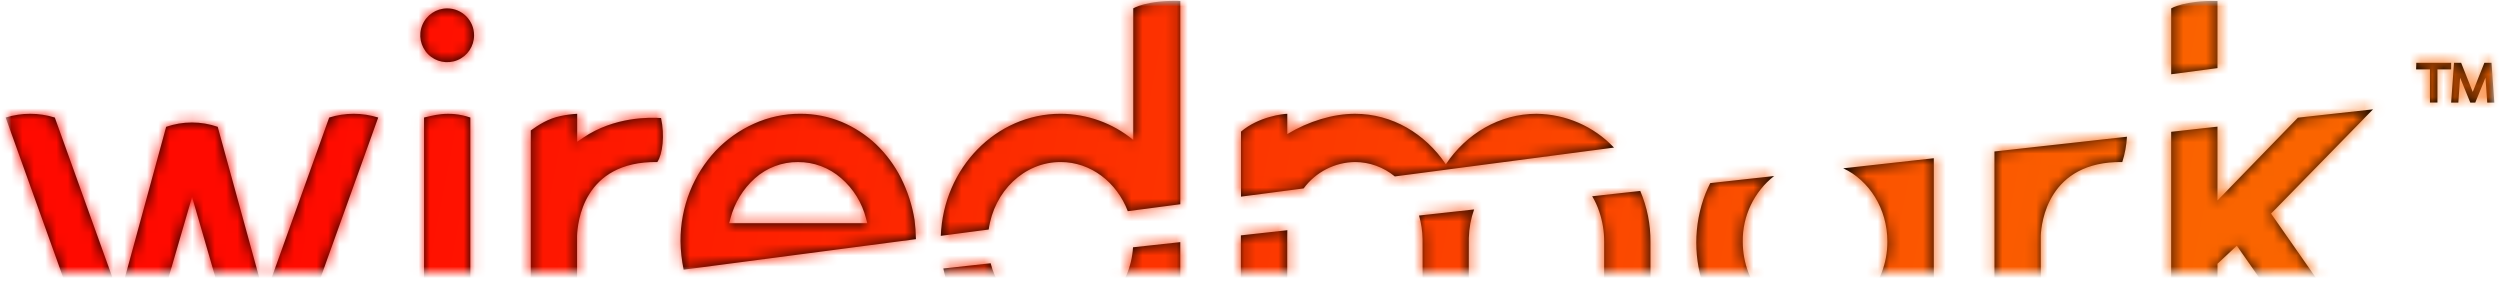 <svg xmlns="http://www.w3.org/2000/svg" xmlns:xlink="http://www.w3.org/1999/xlink" width="221px" height="25px" viewBox="0 0 221 25"><title>not-crop@1x</title><defs><rect id="path-1" x="0" y="0" width="220" height="24"></rect><path d="M200.262,18.807 L209.609,32.19 C209.609,32.19 206.769,32.947 204.622,32.19 L197.234,21.645 L195.525,23.24 L195.525,32.19 L195.525,32.19 C194.195,32.627 192.761,32.627 191.431,32.19 L191.431,11.576 L195.525,11.12 L195.525,17.648 L202.635,10.328 L209.275,9.589 L200.262,18.807 Z M39.032,0.666 C38.07,0.665 37.202,1.244 36.834,2.133 C36.465,3.021 36.668,4.044 37.348,4.725 C38.028,5.406 39.051,5.609 39.94,5.242 C40.829,4.874 41.408,4.006 41.408,3.044 C41.408,1.732 40.345,0.667 39.032,0.666 Z M46.433,32.19 C46.433,32.19 48.479,32.933 50.525,32.19 L50.525,27.264 L46.438,27.726 L46.433,32.19 Z M80.348,19.366 C80.421,19.93 80.461,20.498 80.469,21.067 L59.935,23.766 C59.761,22.936 59.667,22.092 59.655,21.245 C59.65,19.739 59.932,18.245 60.487,16.845 C61.016,15.521 61.785,14.307 62.755,13.263 C63.717,12.252 64.866,11.437 66.139,10.863 C67.429,10.277 68.831,9.977 70.248,9.983 C71.5,9.979 72.74,10.222 73.898,10.698 C75.023,11.171 76.054,11.842 76.943,12.678 C77.838,13.537 78.581,14.54 79.143,15.646 C79.733,16.817 80.139,18.071 80.348,19.366 Z M76.168,19.656 L76.058,19.243 C75.709,17.857 74.941,16.612 73.858,15.679 C72.803,14.751 71.444,14.243 70.039,14.251 C68.639,14.241 67.286,14.75 66.24,15.681 C65.182,16.627 64.428,17.865 64.071,19.238 L63.956,19.656 L76.168,19.656 Z M51.04,12.106 L50.523,12.456 L50.523,9.985 C50.032,10.01 49.543,10.075 49.062,10.179 C47.962,10.399 47.082,10.98 46.422,11.455 L46.422,25.555 L50.514,25.016 L50.514,20.772 C50.558,19.645 51.027,14.172 57.609,14.249 C58.082,13.536 58.269,11.89 57.937,10.359 C57.015,10.298 53.838,10.205 51.04,12.106 Z M195.525,0.006 C192.599,-0.045 191.433,0.666 191.433,0.666 L191.433,0.666 L191.433,6.489 L195.525,5.946 L195.525,0.006 Z M20.786,32.19 C22.178,32.623 23.669,32.628 25.065,32.205 L25.854,30.005 L20.332,30.621 L20.786,32.19 Z M36.986,10.315 L36.986,26.802 L41.078,26.261 L41.078,10.315 C39.129,9.642 37.62,10.188 36.986,10.315 Z M36.986,32.19 C38.315,32.627 39.749,32.627 41.078,32.19 L41.078,28.318 L36.986,28.773 L36.986,32.19 Z M28.6,10.315 L22.895,26.204 L18.746,11.136 C17.27,10.624 15.664,10.624 14.188,11.136 L10.065,26.204 L4.345,10.315 C2.93,9.874 1.415,9.874 0,10.315 L7.333,30.716 L12.789,29.994 L16.478,17.338 L19.877,29.046 L26.512,28.166 L32.934,10.315 C31.523,9.874 30.011,9.874 28.6,10.315 Z M175.813,32.19 C177.142,32.626 178.576,32.626 179.905,32.19 L179.905,20.772 C179.949,19.645 180.528,14.172 187.11,14.249 C187.343,13.524 187.482,12.772 187.524,12.011 L175.809,13.316 L175.813,32.19 Z M213.083,6.06 L214.309,6.06 L214.309,8.991 L214.969,8.991 L214.969,6.06 L216.181,6.06 L216.181,5.475 L213.101,5.475 L213.083,6.06 Z M219.749,5.475 L219.12,5.475 L218.09,8.047 L217.063,5.475 L216.434,5.475 L216.181,8.995 L216.817,8.995 L216.973,6.795 L217.875,8.995 L218.315,8.995 L219.215,6.795 L219.371,8.995 L220,8.995 L219.749,5.475 Z M125.255,21.058 C125.268,22.268 125.27,30.824 125.255,32.19 L125.255,32.19 C126.583,32.628 128.017,32.628 129.345,32.19 C129.331,29.391 129.331,21.942 129.345,20.97 C129.366,20.106 129.524,19.252 129.811,18.438 L124.942,18.979 C125.139,19.655 125.244,20.354 125.255,21.058 L125.255,21.058 Z M140.25,17.276 C140.505,17.698 140.712,18.148 140.868,18.616 C141.164,19.482 141.313,20.391 141.308,21.306 L141.308,32.19 L141.308,32.19 C142.637,32.632 144.073,32.632 145.402,32.19 L145.402,21.306 C145.412,19.759 145.105,18.226 144.498,16.803 L140.25,17.276 Z M113.3,20.275 L109.195,20.732 L109.195,32.192 C110.526,32.622 111.96,32.622 113.291,32.192 L113.291,32.192 L113.291,20.972 C113.3,20.893 113.3,20.646 113.3,20.275 Z M93.258,28.32 C90.312,28.32 87.833,26.151 87.072,23.196 L82.892,23.66 C83.93,28.72 88.172,32.515 93.243,32.515 C95.589,32.511 97.861,31.693 99.671,30.201 L99.671,32.192 C101.026,32.625 102.483,32.625 103.838,32.192 L103.838,21.328 L99.66,21.786 C99.427,25.44 96.65,28.32 93.258,28.32 Z M99.68,0.666 L99.68,12.295 C97.869,10.804 95.597,9.987 93.251,9.983 C87.547,9.983 82.9,14.772 82.665,20.774 L86.9,20.215 C87.371,16.838 90.037,14.249 93.256,14.249 C95.933,14.249 98.226,16.044 99.196,18.594 L103.84,17.98 L103.84,0.006 C100.826,-0.073 99.68,0.666 99.68,0.666 Z M135.333,9.985 C132.044,9.985 129.127,11.745 127.31,14.447 C125.492,11.741 122.575,9.985 119.286,9.985 C117.322,9.985 115.179,10.645 113.296,11.776 L113.296,9.985 C112.966,9.985 110.774,10.221 109.204,11.56 L109.204,17.309 L114.743,16.581 C115.807,15.136 117.487,14.273 119.282,14.249 C120.567,14.253 121.812,14.703 122.802,15.523 L142.177,12.971 C140.392,11.092 137.924,10.015 135.333,9.985 Z M162.441,14.803 C164.736,15.872 166.344,18.372 166.344,21.284 C166.344,25.167 163.484,28.324 159.949,28.324 C156.413,28.324 153.56,25.167 153.56,21.284 C153.528,19.025 154.554,16.88 156.332,15.485 L150.685,16.112 C150.542,16.4 150.392,16.713 150.273,17.012 C149.176,19.812 149.176,22.924 150.273,25.724 C150.792,27.037 151.555,28.239 152.524,29.266 C153.476,30.267 154.613,31.074 155.872,31.642 C157.152,32.226 158.542,32.526 159.949,32.522 C162.05,32.528 164.099,31.863 165.796,30.623 L166.322,30.245 L166.322,32.174 C167.663,32.61 169.108,32.61 170.449,32.174 L170.449,13.912 L162.441,14.803 Z M74.474,27.563 L74.474,27.563 C73.415,28.062 72.257,28.318 71.086,28.313 C68.647,28.313 66.499,27.242 65.245,25.621 L65.223,25.621 L60.709,26.122 C61.217,27.262 61.91,28.309 62.762,29.222 C63.721,30.232 64.868,31.046 66.139,31.618 C67.429,32.208 68.831,32.513 70.25,32.511 C71.797,32.543 73.339,32.343 74.826,31.919 C75.884,31.565 76.89,31.072 77.818,30.454 C77.023,29.175 75.856,28.168 74.474,27.568 L74.474,27.563 Z" id="path-3"></path><linearGradient x1="11.75%" y1="48.895%" x2="88.539%" y2="51.105%" id="linearGradient-5"><stop stop-color="#FF0A00" offset="0.066%"></stop><stop stop-color="#FA6400" offset="100%"></stop></linearGradient></defs><g id="Page-1" stroke="none" stroke-width="1" fill="none" fill-rule="evenodd"><g id="HF---Branding-(light)" transform="translate(-975, -7646)"><g id="not-crop" transform="translate(975.5, 7646.075)"><mask id="mask-2" fill="white"><use xlink:href="#path-1"></use></mask><g id="Mask"></g><g id="Logo/Logotype/WK-Gradient" mask="url(#mask-2)"><g id="Colours/Primary/WK-Gradient"><mask id="mask-4" fill="white"><use xlink:href="#path-3"></use></mask><use id="Mask" fill="#000000" fill-rule="nonzero" xlink:href="#path-3"></use><g mask="url(#mask-4)" fill="url(#linearGradient-5)" id="Rectangle-Copy-5"><rect x="-1.045" y="-0.155" width="221.565" height="32.942"></rect></g></g></g></g></g></g></svg>